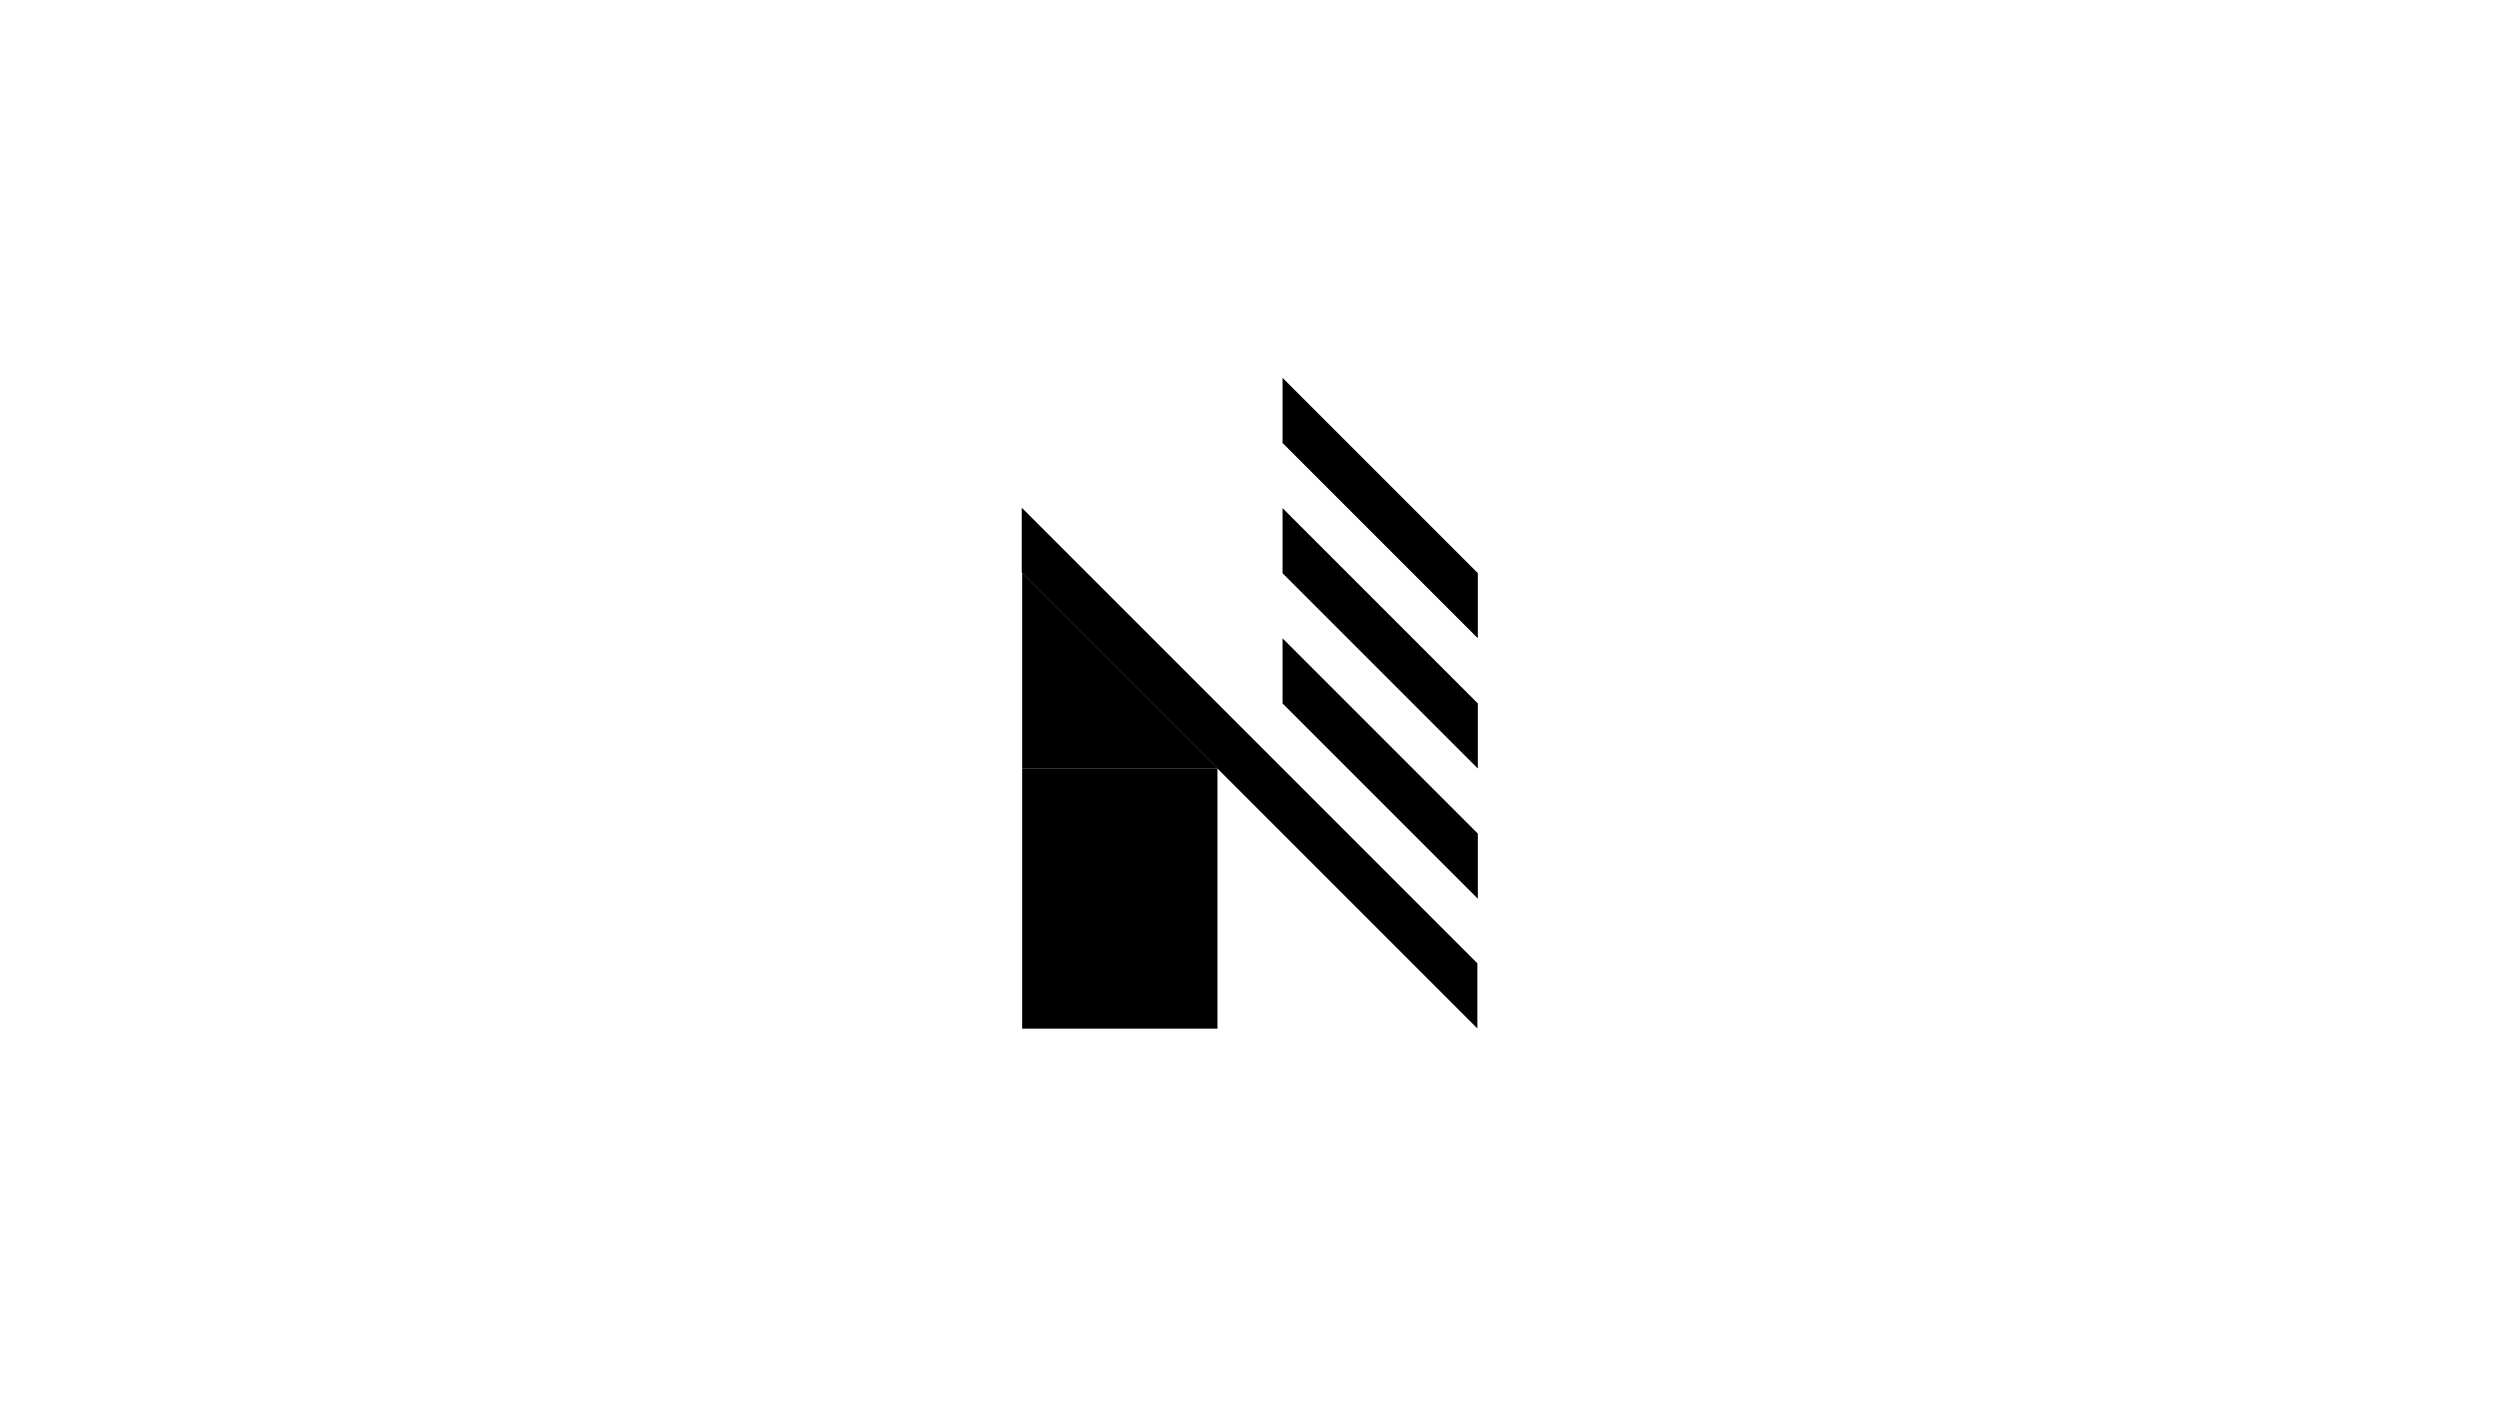 <svg xmlns="http://www.w3.org/2000/svg" xmlns:xlink="http://www.w3.org/1999/xlink" width="100%" height="100%" viewBox="0 0 1920 1080" style="fill-rule:evenodd;clip-rule:evenodd;stroke-linejoin:round;stroke-miterlimit:2;"><g transform="matrix(1,0,0,1,53.655,-1.13687e-13)"><rect id="Cverec" x="731.367" y="590.025" width="149.981" height="199.975"/><g id="_2sikmy" transform="matrix(1,1,-7.86507e-17,1.001,7.50333e-12,-931.646)"><rect x="931.342" y="490.037" width="149.981" height="49.963"/></g><g id="_3sikmy" transform="matrix(1,1,-7.86507e-17,1.001,7.50333e-12,-1031.63)"><rect x="931.342" y="490.037" width="149.981" height="49.963"/></g><g id="_4SIkmy" transform="matrix(1,1,-7.86507e-17,1.001,8.41283e-12,-1131.68)"><rect x="931.342" y="490.037" width="149.981" height="49.963"/></g><g id="_1HlavniSikmy" transform="matrix(2.333,2.333,2.59572e-17,1.001,-1441.76,-2273.42)"><rect x="931.342" y="490.037" width="149.981" height="49.963"/></g><path id="Trojuhelnik" d="M731.367 440.043V590.025H881.348L731.367 440.043z"/></g></svg>